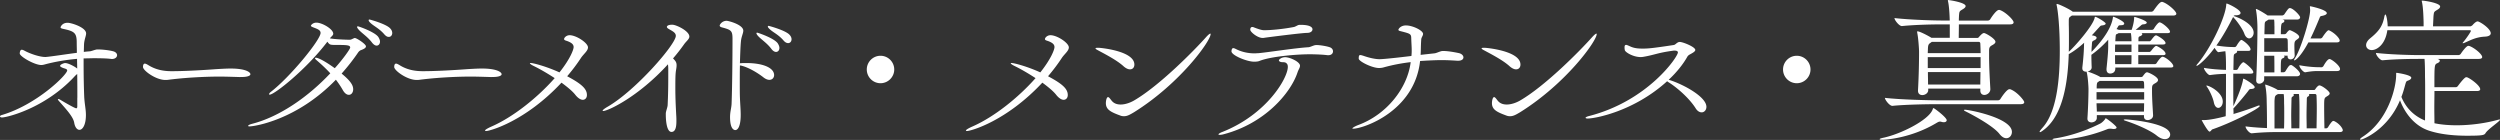 <?xml version="1.0" encoding="UTF-8"?> <svg xmlns="http://www.w3.org/2000/svg" viewBox="0 0 519.07 29.05"><rect x="0" y="0" width="519.07" height="29.05" fill="#333333" stroke="none"/><path d="M16.06 20.29c0-1.54 0-3.23-.03-4.93-.19.16-.42.35-.64.61C9.22 22.56 1.38 24.39.42 24.39c-.29 0-.42-.1-.42-.22 0-.1.1-.22.38-.29 7.26-2.14 13.57-8.38 13.57-9.25 0-.32-.48-.38-.83-.51-.32-.13-.64-.26-.64-.45 0-.29.83-.58 1.02-.58.8 0 2.27.9 2.53 1.15 0-.67-.03-1.34-.03-2.02-2.18.19-4.58.58-6.78 1.18-.22.06-.45.1-.64.1-1.41 0-4.48-1.76-4.48-2.4 0 0 0-.77.42-.77.13 0 .32.06.61.22 1.25.67 3.17 1.28 4.22 1.28h.15c1.25-.1 3.94-.54 6.46-.86 0-.74-.03-1.44-.03-2.11 0-2.02-.45-2.37-2.88-2.88-.13-.03-.48-.1-.48-.32 0-.03.29-.93 1.47-.93.77 0 3.84.96 3.84 2.21 0 .51-.32 1.12-.42 2.08-.03.42-.03 1.02-.06 1.76.45-.06.9-.1 1.31-.13.26-.03.83-.26 1.25-.35.1-.03.26-.03.48-.03.8 0 2.21.16 2.94.35.64.13.93.51.93.83 0 .42-.38.8-1.09.8-.1 0-.19-.03-.29-.03-.77-.1-2.18-.13-3.42-.13-.61 0-1.15.03-1.57.03h-.58v1.44c0 2.3.06 4.9.13 6.62.1 1.57.35 2.56.35 3.68 0 2.18-.74 3.1-1.34 3.1-.48 0-.93-.51-1.09-1.47-.19-1.22-1.7-2.85-3.2-4.54-.13-.16-.19-.26-.19-.32s.06-.06.1-.06c.1 0 .22.03.32.1.51.32 3.07 1.82 3.39 1.82.13 0 .22-.13.22-.38v-1.82zM49.89 16c-1.15-.03-2.94-.1-4.42-.1-.83 0-5.6.03-10.56.67-.19.03-.38.03-.58.03-1.98 0-4.64-1.95-4.64-2.69 0-.7.32-.7.38-.7.16 0 .38.1.74.32 1.63 1.02 3.33 1.25 4.8 1.25 2.34 0 5.79-.16 9.22-.42 1.02-.06 2.11-.13 3.1-.13 2.91 0 4.06.7 4.06 1.18 0 .32-.61.58-1.89.58h-.21zm1.98 10.24c-.26 0-.35-.03-.35-.1 0-.13.29-.29.77-.42 5.89-1.5 11.84-5.76 16.29-10.5-.93-1.02-1.92-1.92-2.85-2.72-.22-.19-.32-.32-.32-.42 0-.06.06-.1.16-.1s.9 0 3.94 2.18c1.6-1.76 3.2-3.97 3.2-4.29 0-.48-.61-.54-2.69-.54-1.54 0-1.54 0-2.05-.67C63.68 14.33 56.99 19.65 56 19.65c-.1 0-.13-.03-.13-.1 0-.1.1-.26.29-.42 4.03-3.07 10.4-10.85 10.4-12.29 0-.61-.67-.83-1.5-1.15-.32-.13-.51-.22-.51-.35 0-.1.38-.64 1.15-.64 1.18 0 3.49 1.34 3.49 2.3 0 .35-.38.54-.7.96.74.16 2.91.29 4.13.29.29 0 .51-.16.74-.26.1-.03.19-.1.32-.1.35 0 2.3 1.25 2.3 1.73 0 .35-.48.58-.99.77-.29.1-.48.29-.64.51-1.06 1.57-2.24 3.04-3.42 4.38 1.92 1.57 2.4 2.46 2.4 3.26 0 .67-.38 1.15-.9 1.15-.38 0-.83-.26-1.22-.93-.45-.8-.96-1.54-1.47-2.21-8.2 8.47-17.04 9.69-17.87 9.69zM77.21 8.8c-.9-1.18-2.02-1.86-2.69-2.59-.26-.29-.38-.48-.38-.61 0-.1.06-.13.19-.13.16 0 3.52 1.18 4.22 2.21.22.35.35.67.35.96 0 .48-.29.83-.7.83-.28 0-.63-.19-.99-.67zm2.56-1.7c-1.06-1.22-2.14-1.66-2.85-2.34-.29-.26-.38-.45-.38-.58 0-.06.06-.13.19-.13.06 0 3.39.9 4.26 1.82.32.32.45.67.45.99 0 .45-.29.8-.7.8-.29.02-.61-.14-.97-.56zm22.28 8.9c-1.15-.03-2.94-.1-4.42-.1-.83 0-5.6.03-10.56.67-.19.03-.38.03-.58.03-1.98 0-4.64-1.95-4.64-2.69 0-.7.32-.7.38-.7.16 0 .38.1.74.32 1.63 1.02 3.33 1.25 4.8 1.25 2.34 0 5.79-.16 9.22-.42 1.02-.06 2.11-.13 3.1-.13 2.91 0 4.06.7 4.06 1.18 0 .32-.61.58-1.89.58h-.21zm-1.12 11.2c-.13 0-.22-.03-.22-.1 0-.13.42-.42 1.34-.83 4.54-1.98 9.63-6.08 13.12-10.05-1.47-.96-3.01-1.86-4.32-2.5-.54-.26-.83-.48-.83-.58 0-.03.03-.06.16-.06.58 0 3.33.74 5.98 1.95 2.24-2.82 2.94-4.74 2.94-5.25 0-.54-.38-.9-1.31-1.25-.38-.13-.67-.19-.67-.42 0-.26.45-.8 1.15-.8 1.38 0 3.81 1.6 3.81 2.53 0 .74-.93 1.38-1.47 2.21-.8 1.22-1.76 2.5-2.85 3.78 3.01 1.6 4.1 2.62 4.1 3.9 0 .58-.35.99-.86.99-.42 0-.99-.32-1.57-1.06-.58-.74-1.63-1.6-2.85-2.5-7.49 8.02-14.85 10.04-15.65 10.04zm37.31-3.68c.03-.45.35-1.22.38-1.66.1-2.05.13-3.87.13-5.79v-1.82c0-.32-.03-.61-.06-.9-6.21 6.82-12.51 9.7-13.44 9.7-.1 0-.13-.03-.13-.06 0-.13.32-.42 1.09-.86 5.82-3.39 14.11-12.93 14.11-14.69 0-.67-.74-.99-1.44-1.41-.29-.16-.42-.32-.42-.45 0-.06.06-.45 1.12-.45.83 0 3.55 1.31 3.55 2.46 0 .54-.64.96-1.09 1.6-.7.99-1.47 1.98-2.3 2.94.54.54.74.83.74 1.41 0 .26-.03.54-.1.93-.13.77-.16 1.34-.16 3.9 0 1.66.06 3.23.19 5.66.03.42.03.77.03 1.09 0 .86-.06 2.27-1.02 2.27-1.18 0-1.18-3.3-1.18-3.55v-.32zm15.36-6.37c0 1.15 0 2.21.03 3.07.06 1.57.16 2.56.16 3.62 0 2.43-.61 3.17-1.12 3.17-.19 0-1.09-.1-1.09-2.69 0-1.18.29-1.86.32-2.82.13-3.39.19-9.66.19-13.44 0-1.7-.29-1.86-2.18-2.37-.13-.03-.48-.13-.48-.38 0-.22.51-.99 1.44-.99.38 0 3.46.8 3.46 2.05 0 .54-.38 1.18-.48 2.14-.1.9-.16 2.66-.22 4.64.06-.03.16-.03.26-.03.32-.03.67-.03 1.02-.03 3.68 0 5.82 1.06 5.82 2.5 0 .54-.38.99-.99.99-.35 0-.77-.16-1.22-.51-1.18-.93-3.14-2.11-4.7-2.46-.06 0-.13 0-.19-.03-.03 1.17-.03 2.42-.03 3.57zm6.53-7.04c-.9-1.18-2.05-1.89-2.72-2.62-.26-.29-.35-.48-.35-.58s.06-.13.16-.13 3.49 1.12 4.26 2.21c.22.35.35.67.35.96 0 .48-.29.83-.7.83-.3 0-.65-.19-1-.67zm2.53-1.73c-1.06-1.22-2.11-1.63-2.82-2.3-.29-.26-.42-.45-.42-.58 0-.06.06-.13.19-.13.03 0 3.42.9 4.29 1.82.32.32.45.67.45.96 0 .45-.29.8-.7.8-.29.01-.64-.15-.99-.57zm20.16 8.9c-1.57 0-2.85-1.28-2.85-2.85s1.28-2.85 2.85-2.85 2.85 1.28 2.85 2.85-1.29 2.85-2.85 2.85zm17.95 9.92c-.13 0-.22-.03-.22-.1 0-.13.42-.42 1.34-.83 4.54-1.98 9.63-6.08 13.12-10.05-1.47-.96-3.01-1.86-4.32-2.5-.54-.26-.83-.48-.83-.58 0-.03.03-.06.16-.06.58 0 3.33.74 5.98 1.95 2.24-2.82 2.94-4.74 2.94-5.25 0-.54-.38-.9-1.31-1.25-.38-.13-.67-.19-.67-.42 0-.26.45-.8 1.15-.8 1.38 0 3.81 1.6 3.81 2.53 0 .74-.93 1.38-1.47 2.21-.8 1.22-1.76 2.5-2.85 3.78 3.01 1.6 4.1 2.62 4.1 3.9 0 .58-.35.99-.86.99-.42 0-.99-.32-1.57-1.06-.58-.74-1.63-1.6-2.85-2.5-7.49 8.02-14.85 10.04-15.65 10.04zm32.51-13.44c-1.5-1.38-4.35-2.78-5.5-3.42-.22-.13-.32-.22-.32-.29 0-.1.16-.13.61-.13.38 0 7.46.64 7.46 3.49 0 .58-.35.99-.9.99-.39 0-.84-.19-1.35-.64zm.1 10.37c-.26 0-.54-.03-.83-.16-1.92-.7-2.94-1.22-2.94-2.56 0-.51.16-1.25.45-1.25.22 0 .48.42.67.64.48.67 1.18.9 1.95.9.96 0 1.98-.38 2.72-.8 5.22-3.01 12.42-10.27 15.07-13.25.42-.45.7-.67.83-.67.03 0 .06.03.06.1 0 1.44-6.37 10.27-15.9 16.22-.8.47-1.38.83-2.08.83zm20.7 3.74c-.35.1-.64.13-.83.13-.16 0-.26-.03-.26-.1 0-.1.29-.32.9-.54 9.18-3.68 13.5-11.17 13.5-13.47 0-.32-.06-.61-.38-.83-.26-.19-.67-.13-.93-.16-.35-.06-.54-.19-.54-.38 0-.16.51-.64 1.31-.64.99 0 3.07.96 3.07 1.76 0 .42-.32.8-.51 1.38-1.44 4.37-6.88 10.64-15.33 12.85zm21.54-16.41c-.96-.13-2.53-.19-3.74-.19-2.69 0-8.03.45-10.37 1.38-.29.13-.74.16-1.12.16-1.5 0-4.77-1.34-4.7-2.18.03-.38.13-.64.38-.64.13 0 .26.06.48.16 1.34.7 2.75.93 3.94.93.22 0 .45-.03.67-.03 1.76-.13 7.52-1.06 10.59-1.25.26-.03.86-.32 1.28-.42.06 0 .19-.03.29-.03.7 0 2.08.22 2.75.45.48.16.7.51.7.86 0 .42-.32.8-.96.8h-.19zm-12.99-5.19c1.38 0 3.97-.26 6.05-.67.26-.06.61-.29.86-.38.13-.06.32-.06.51-.06 2.37 0 2.46.74 2.46.93 0 .38-.38.74-1.12.74-1.06 0-8.13.9-8.89 1.02-.13.03-.26.03-.35.03-1.06 0-2.56-1.25-2.56-1.7 0-.51.29-.58.42-.58s.29.06.45.13c.58.22 1.44.54 1.95.54h.22zm39.93 6.34c-.86-.06-2.14-.13-3.33-.13-1.02 0-3.17.1-4.38.19-1.15 10.46-11.81 14.05-13.89 14.05-.13 0-.16 0-.16-.06 0-.13.54-.45 1.31-.74 5.82-2.18 10.11-7.62 10.78-12.96v-.06c-1.79.22-3.62.54-5.6 1.09-.35.1-.67.13-.99.13-1.41 0-4.19-1.38-4.19-1.95 0-.51.06-.74.32-.74.13 0 .35.06.67.16 1.18.42 2.43.7 3.33.7 1.09 0 5.95-.58 6.62-.67.06-.51.06-.9.06-1.25 0-.67-.06-1.25-.1-2.56-.03-.8-.35-.86-2.21-1.34-.26-.06-.45-.13-.45-.29 0-.16.45-.9 1.57-.9 1.41 0 3.55 1.06 3.55 1.76 0 .38-.35.7-.38 1.15-.1 1.38-.06 2.24-.13 3.2l2.91-.32c.32-.03.9-.32 1.41-.45.13-.03.29-.03.48-.03.8 0 2.11.22 3.07.42.67.13 1.02.54 1.02.9 0 .38-.35.7-1.09.7h-.2zm10.88 1.15c-1.5-1.38-4.35-2.78-5.5-3.42-.22-.13-.32-.22-.32-.29 0-.1.16-.13.61-.13.38 0 7.46.64 7.46 3.49 0 .58-.35.99-.9.99-.39 0-.83-.19-1.35-.64zm.1 10.37c-.26 0-.54-.03-.83-.16-1.92-.7-2.94-1.22-2.94-2.56 0-.51.16-1.25.45-1.25.22 0 .48.42.67.64.48.67 1.18.9 1.95.9.96 0 1.98-.38 2.72-.8 5.22-3.01 12.42-10.27 15.07-13.25.42-.45.7-.67.83-.67.03 0 .06.03.06.1 0 1.44-6.37 10.27-15.9 16.22-.8.47-1.38.83-2.08.83zm33.18-7.49c2.91.93 7.58 3.49 7.58 5.54 0 .67-.45 1.15-.99 1.15-.42 0-.9-.26-1.28-.9-1.18-1.86-3.55-4.06-5.57-5.34-.13-.06-.22-.16-.32-.22-6.94 6.3-15.01 7.74-16.48 7.74-.29 0-.45-.06-.45-.16s.29-.26.8-.38c12.13-3.14 18.37-12.26 18.37-13.18 0-.26-.26-.38-.67-.38-.13 0-.26 0-.42.03-3.23.45-3.62.83-6.02 1.25a4.2 4.2 0 01-.61.06c-1.57 0-3.2-.99-3.3-1.44-.06-.26-.06-.45-.06-.61 0-.35.13-.48.32-.48.16 0 .35.1.58.19.67.32 1.28.58 2.82.58 1.15 0 1.98-.06 6.46-.74.29-.03.51-.29.7-.42.16-.1.29-.22.61-.22.61 0 3.2 1.02 3.2 1.66 0 .32-.54.61-.99.86-.26.13-.51.29-.64.51-.93 1.66-2.27 3.3-3.9 4.83l.26.07zm26.34.64c-1.57 0-2.85-1.28-2.85-2.85s1.28-2.85 2.85-2.85 2.85 1.28 2.85 2.85-1.28 2.85-2.85 2.85zm31.13 7.68c0 .22-.19.42-.61.42-.16 0-.32-.03-.54-.1-.1-.03-.19-.03-.26-.03-.22 0-.38.1-.61.22-5.22 3.17-10.53 3.55-11.36 3.55-.35 0-.54-.03-.54-.13 0-.06.19-.16.64-.26 3.65-.74 9.57-3.68 10.37-5.92.03-.13.06-.26.19-.26.16.01 2.72 1.93 2.72 2.51zm16.1-3.75c0 .22-.16.42-.7.42h-17.25c-1.79 0-6.56.06-9.41.35h-.03c-.58 0-1.54-1.25-1.54-1.66 3.3.38 9.28.51 11.13.51h12.35c.22 0 .42-.13.51-.29.19-.32 1.31-2.02 1.86-2.02.1 0 .16 0 .22.03 1.36.49 2.86 2.31 2.86 2.66zm-2.21-16.57c0 .22-.16.42-.7.42h-10.66c0 .96-.03 2.08-.03 2.82h3.81c.16 0 .26-.03.38-.19.42-.48.77-.83 1.06-.83.32 0 2.37 1.18 2.37 1.82 0 .32-.38.54-.74.74-.58.32-.58.67-.58 1.28v.99c0 2.43.16 4.83.26 6.78v.06c0 .7-.67 1.18-1.25 1.18-.45 0-.83-.29-.83-.9v-.41h-10.82v.32c0 .61-.64 1.02-1.22 1.02-.48 0-.9-.26-.9-.9v-.1c.16-2.88.22-5.73.22-8 0-.42-.13-2.75-.38-3.94 0-.1-.03-.13-.03-.19s.03-.1.1-.1c.51 0 2.4 1.02 2.88 1.34h3.81V5.06h-1.5c-1.79 0-5.57.06-8.42.35h-.03c-.58 0-1.54-1.25-1.54-1.66 3.3.38 8.29.51 10.14.51h1.34c-.03-1.28-.13-2.98-.35-3.97-.03-.1-.03-.19-.03-.22s0-.06.06-.06c.26 0 3.62.51 3.62 1.25 0 .22-.22.45-.61.67-.67.42-.7.38-.77 1.38 0 .16-.03.51-.03.96h6.02c.22 0 .42-.13.51-.29.22-.38 1.25-1.92 1.79-1.92.1 0 .16 0 .22.03 1.1.37 2.83 2.01 2.83 2.55zm-6.91 4.38c0-.19-.16-.32-.29-.32h-9.79l-.26.19c-.45.29-.51.51-.54 1.31 0 .26-.03.51-.03.83h10.97c0-.7-.03-1.37-.06-2.01zm.06 2.85h-10.97v2.27h10.97v-2.27zm-10.94 3.1c0 .83.03 1.73.03 2.59h10.85c0-.9.03-1.76.03-2.59h-10.91zm17.44 12.42c0 .74-.51 1.31-1.15 1.31-.45 0-.93-.26-1.41-.86-1.18-1.54-4.86-3.62-7.17-4.77-.13-.06-.22-.16-.22-.19 0-.06.06-.1.19-.1.86 0 9.76 1.7 9.76 4.61zm34.14-24.54c0 .19-.16.38-.7.38h-20.99l-.26.19c-.32.22-.38.29-.38.96v.77c.03.96.03 2.02.03 3.1 0 .8 0 1.63-.03 2.5 1.18-1.02 5.09-5.44 5.38-7.1.03-.1.03-.16.1-.16.32 0 2.18 1.12 2.18 1.41 0 .16-.19.32-.74.38-.32.03-.35.1-.64.42-.51.54-.99 1.12-1.5 1.63.16.03.99.13.99.51 0 .19-.16.38-.45.51-.54.26-.48.26-.54 1.15-.03.29-.06.74-.06 1.28 2.82-2.91 4.13-5.25 4.42-7.01.03-.19.03-.29.1-.29.16 0 2.27.9 2.27 1.41 0 .19-.19.35-.67.35h-.1c-.45 0-.42.16-.61.45l-.22.35.22.06.26.1h2.66c.22-.61.51-1.73.51-2.46 0-.22.1-.22.13-.22.1 0 2.5.74 2.5 1.18 0 .19-.29.32-.67.35-.32 0-.45.16-.67.35l-.96.8h3.42c.06 0 .29-.1.35-.22.48-.83.99-1.34 1.18-1.34.51 0 2.18 1.41 2.18 1.95 0 .16-.13.29-.54.29h-5.38c.1.06.16.13.16.22 0 .16-.22.35-.54.45-.23.07-.26.26-.26.54v.48h2.34c.06 0 .22-.13.32-.26.67-.9.83-.96.99-.96.06 0 .13 0 .16.03.7.32 1.82 1.09 1.82 1.57 0 .13-.13.29-.54.29h-5.12v1.54h2.37c.06 0 .22-.13.32-.26.13-.16.74-.99 1.02-.99.06 0 .1.03.13.03.58.26 1.82 1.02 1.82 1.6 0 .16-.13.29-.54.29h-5.12v1.86h3.49c.06 0 .26-.1.32-.22.29-.48.9-1.31 1.22-1.31.58 0 2.24 1.34 2.24 1.95 0 .16-.13.29-.54.29h-11.5v.19c0 .96-.83 1.06-1.06 1.06-.42 0-.77-.26-.77-.86v-.16c.16-1.54.35-3.39.35-4.51v-1.5c-1.31 1.47-2.66 2.56-3.49 3.14 0 .9.03 1.86.06 2.59V14c0 .45-.42.77-.86.86.03 0 .06.03.1.03.38.1 1.89.67 2.53 1.09l.04.02h8.38c.16 0 .32-.03.42-.16.51-.7.67-.83.9-.83.29 0 2.27.93 2.27 1.6 0 .32-.35.54-.64.7-.54.32-.61.42-.61 1.25v.42c0 1.66.16 3.68.22 4.93v.06c0 .61-.61.96-1.12.96-.42 0-.77-.22-.77-.74v-.29h-9.79v.58c0 .58-.58.93-1.12.93-.45 0-.83-.26-.83-.77v-.1c.13-1.79.22-4.61.22-6.05 0-.38-.1-2.37-.35-3.42-.03-.06-.03-.16-.03-.19h-.1c-.42 0-.8-.19-.8-.7v-.16c.22-1.86.35-3.71.35-4.8 0-.1.03-.22.03-.35-1.06.96-2.11 1.76-3.2 2.37-.19 5.89-1.18 12.45-4.96 15.55-.48.38-.86.64-.99.64-.06 0-.1-.03-.1-.06 0-.13.19-.38.61-.86 2.94-3.26 3.58-9.95 3.58-15.94 0-4.99-.38-8.29-.64-9.44-.03-.1-.03-.16-.03-.22s.03-.1.06-.1c.35 0 2.37.96 3.1 1.47l.22.16h16.25c.22 0 .45-.13.54-.29.77-1.09 1.31-1.76 1.7-1.76.06 0 .13 0 .19.03 1.15.41 2.81 1.92 2.81 2.43zm-12.41 23.61c0 .19-.19.32-.58.32-.1 0-.22 0-.35-.03-.16-.03-.32-.03-.45-.03-.19 0-.38.03-.54.1-4.48 1.79-8.61 2.24-10.75 2.24-.42 0-.64-.06-.64-.13 0-.06.19-.16.67-.22 2.43-.38 5.76-1.31 9.28-3.07.35-.19.8-.64.99-.93.06-.1.06-.16.1-.16.19-.01 2.27 1.62 2.27 1.91zm5.73-7.33h-9.89v1.54h9.89v-1.54zm-9.89 2.31c0 .54.06 1.09.06 1.73h9.79c0-.54.03-1.12.03-1.73h-9.88zm9.85-4.35c0-.1-.13-.29-.32-.29h-8.89l-.13.1c-.35.22-.45.19-.48 1.15v.32h9.86c0-.48 0-.93-.04-1.28zm-2.59-7.84h-3.39c-.03.54-.03 1.06-.03 1.54h3.42V9.25zm-3.42 2.21c0 .64 0 1.25.03 1.86h3.36c.03-.54.03-1.18.03-1.86h-3.42zm3.29-4.58h-2.56c-.06.06-.19.13-.29.16-.29.13-.29.1-.35 1.02 0 .16-.03.35-.03.51h3.36c0-.54-.03-1.15-.13-1.69zm8.16 21.05c0 .54-.42.96-1.09.96-.48 0-1.06-.22-1.7-.74-1.5-1.22-4.74-2.53-6.59-3.1-.16-.06-.26-.13-.26-.16 0-.06.13-.1.38-.1 1.1.04 9.26.81 9.26 3.14zm8.71-1.05c-.1.06-.32.45-.54.45-.35 0-1.63-2.34-1.63-2.4h.48c1.25 0 3.3-.48 4.51-.8.06-2.69.06-6.14.06-8.8-.9.03-1.95.06-3.33.26h-.03c-.38 0-1.22-1.06-1.22-1.5 1.66.29 3.39.38 4.58.42v-.83c0-1.18-.03-2.18-.13-3.04-.38.03-.86.1-1.41.19h-.03c-.19 0-.54-.45-.8-.9-1.63 2.24-3.39 3.74-3.71 3.74-.03 0-.06 0-.06-.03 0-.06.06-.22.26-.42 2.69-3.17 5.7-9.5 5.92-12.13.03-.26 0-.35.1-.35.26 0 2.88 1.25 2.88 1.95 0 .29-.35.45-.8.48-.42 0-.51 0-.64.16.8.19 4.16 1.6 4.16 3.46 0 .67-.45 1.18-.93 1.18-.35 0-.77-.29-1.02-1.02-.35-.93-1.47-2.56-2.3-3.39l-.03-.03v.03c-.96 1.89-2.08 3.97-3.46 5.89 1.57.26 2.78.32 3.68.32h.19c.06 0 .22-.1.32-.26.29-.51.8-1.22.99-1.22.03 0 .1.03.13.03.83.45 1.79 1.44 1.79 1.92 0 .16-.1.32-.45.32h-2.4c.06.06.06.1.06.16 0 .13-.13.26-.26.32-.45.26-.45.16-.48 1.5 0 .61-.03 1.25-.03 1.98h.64c.06 0 .26-.1.32-.26.29-.61.86-1.34 1.12-1.34.22 0 2.05 1.47 2.05 2.08 0 .16-.13.29-.51.29h-3.65v1.95c0 1.6 0 3.3.03 4.8.38-.8 1.66-3.68 1.98-5.38.03-.22.03-.32.1-.32.22 0 2.34 1.28 2.34 1.76 0 .19-.22.35-.74.38-.38 0-.42.16-.64.45-.61.8-2.02 2.5-2.88 3.42l-.16.16c0 .38.03.77.03 1.12l-.22.1c2.02-.58 3.87-1.22 5.31-1.79.06-.03.13-.03.19-.03.1 0 .16.03.16.1 0 .48-5.7 3.43-9.89 4.87zm2.21-5.79c0 .77-.45 1.31-.93 1.31-.38 0-.77-.35-.93-1.18s-.8-2.27-1.34-3.07c-.13-.19-.22-.32-.22-.35 0-.03.03-.03.06-.03.57-.01 3.36 1.43 3.36 3.32zm24.92 5.95c0 .19-.16.38-.61.38h-12.89c-1.63 0-3.49.06-5.38.26h-.03c-.51 0-1.28-.99-1.28-1.41v-.03c1.41.19 3.04.29 4.45.35v-.96c0-1.54-.03-3.65-.06-4.45 0-.64-.03-2.14-.29-3.36 0-.1-.03-.13-.03-.19s.03-.06.06-.06c.16 0 1.82.61 2.56 1.12h7.52c.16 0 .26-.13.35-.29.19-.29.54-.67.77-.67.51 0 2.14 1.22 2.14 1.66 0 .29-.35.48-.61.64-.51.32-.54.38-.54 2.11 0 1.28.03 3.14.06 4.51h.38c.06 0 .29-.1.38-.26.22-.38.8-1.28 1.06-1.28.1 0 .16.03.19.03 1.07.49 1.8 1.51 1.8 1.9zm-8.86-23.46c0 .22-.16.48-.64.48h-3.01c.03.03.06.03.1.03.22.06.29.16.29.26 0 .16-.16.32-.32.38-.29.1-.42.19-.42 2.37h.77c.16 0 .32-.1.42-.26.16-.22.45-.58.67-.58.13 0 1.95.8 1.95 1.41 0 .19-.19.35-.42.51-.48.32-.58.45-.58 1.34 0 .54.03 1.38.06 1.92v.03c0 .58-.45.86-.86.86-.32 0-.61-.19-.61-.61v-.16h-.77c.06.06.13.13.13.19 0 .16-.16.29-.35.35-.35.13-.42.22-.42 2.37v.54h.54c.1 0 .32-.06.42-.22.7-1.15.86-1.28 1.12-1.28.1 0 .16 0 .19.03.32.16 1.73 1.25 1.73 1.82 0 .22-.19.48-.7.48h-6.75v.64c0 .51-.54.9-1.02.9-.35 0-.64-.22-.64-.7v-.06c.16-3.07.26-8.32.26-10.85 0-.67-.06-2.37-.29-3.62-.03-.1-.03-.16-.03-.22s.03-.06.06-.06c.22 0 1.6.8 2.37 1.34h3.04c.1 0 .32-.1.42-.22.83-1.22.93-1.31 1.18-1.31.67.02 2.11 1.55 2.11 1.9zm-2.56 6.34c0-.64 0-1.22-.03-1.63 0-.1-.1-.35-.35-.35h-4.51v2.82h4.9v-.84zm-2.78 4.32c0-.35 0-2.11-.03-2.66h-2.08v3.46h2.11v-.8zm0-8.83c0-.61 0-.86-.06-1.34h-1.15l-.35.22c-.45.26-.45.26-.48 1.38 0 .35-.03.86-.03 1.44h2.08v-1.7zm2.04 18.4c0-.93 0-1.79-.03-2.33v-.32c0-1.22-.06-1.57-.1-1.63h-1.15c-.67.32-.67.45-.74 1.44v5.7h1.98c.04-.88.04-1.9.04-2.86zm3.04-4.29h-1.15c.06.06.1.13.1.19 0 .13-.06.26-.26.35-.13.06-.22.16-.22.54-.03 1.5-.06 2.43-.06 3.49 0 .7.03 1.5.03 2.56h1.66c.03-1.22.03-2.75.03-3.94 0-2.52-.09-3.06-.13-3.19zm8.48-11.1c0 .19-.13.38-.58.38h-5.92c-1.6 2.98-2.69 3.74-2.91 3.74-.03 0-.06-.03-.06-.1 0-.06.06-.19.19-.38 1.18-1.79 3.14-8.13 3.14-9.95 0-.19-.03-.32-.03-.45s-.03-.19-.03-.26c0-.06.03-.1.1-.1.06 0 3.42.7 3.42 1.44 0 .22-.32.42-.9.54-.48.1-.45.06-.67.61-.51 1.22-1.12 2.69-1.82 4.1h2.11c.06 0 .29-.1.38-.26.13-.22.96-1.44 1.25-1.44.06 0 .13 0 .16.03 1.15.53 2.17 1.65 2.17 2.1zm.07 5.91c0 .19-.13.42-.58.42h-3.65c-.96 0-1.5 0-2.98.26h-.03c-.38 0-1.22-.96-1.22-1.47 1.86.35 3.3.42 4.29.42h.38c.06 0 .26-.1.35-.26.03-.06.77-1.44 1.25-1.44.06 0 .13 0 .16.03.72.32 2.03 1.44 2.03 2.04zm-4.83 8.07c0-.99-.03-1.92-.06-2.56 0-.1-.06-.32-.32-.32h-1.28c.06.03.1.1.1.16 0 .13-.1.29-.29.38-.13.06-.22.16-.22.54-.03 1.5-.06 2.43-.06 3.49 0 .7.03 1.5.03 2.56h2.05c.01-.99.05-2.68.05-4.25zm37.95 2.4c.06 0 .1.03.1.06 0 .32-2.56 1.98-3.01 2.78-.26.42-.58.54-3.87.54-2.24 0-5.21-.19-7.78-1.02-3.2-1.02-5.18-3.84-6.11-6.34-2.59 6.21-7.81 8.19-8.16 8.19-.1 0-.13-.03-.13-.1 0-.1.16-.26.58-.54 5.21-3.36 6.91-10.11 6.91-12.83v-.32c0-.06.03-.1.1-.1.06 0 3.04.42 3.04 1.02 0 .19-.19.42-.64.58-.42.16-.42.16-.67 1.06-.22.83-.45 1.6-.74 2.34.9 2.24 2.59 3.97 4.9 4.9.03-1.63.03-3.52.03-5.21 0-1.66 0-3.14-.03-3.84 0-.67 0-2.72-.1-3.74h-1.06c-1.7 0-4.93.03-7.65.29h-.03c-.48 0-1.34-1.02-1.34-1.5v-.03c3.1.35 7.36.45 9.12.45h8.03c.1 0 .35-.1.45-.26.29-.45 1.18-1.66 1.57-1.66.1 0 .16.03.22.03 1.06.38 2.66 1.7 2.66 2.3 0 .19-.16.38-.7.38h-8.61c.35.1.51.22.51.38 0 .19-.19.38-.51.51-.61.29-.61.32-.61 4.99h4.42c.19 0 .38-.13.48-.29 1.34-1.79 1.63-1.79 1.7-1.79.1 0 .16.03.22.03.8.32 2.69 1.76 2.69 2.46 0 .19-.16.38-.67.38h-8.83c0 1.12-.03 2.3-.03 3.46 0 1.15.03 2.27.03 3.23 1.41.29 2.98.42 4.64.42 2.88 0 5.95-.42 8.58-1.15.14-.03.23-.06.3-.06zm-1.83-17.89c0 .35-.35.67-1.25.7-1.86.1-3.01.77-4.26 1.31-.13.03-.19.06-.26.06-.06 0-.06 0-.06-.03s.03-.13.13-.22c.48-.54 1.57-2.11 1.57-2.3 0-.1-.1-.16-.19-.16h-17.15c-.42 3.04-2.21 4.13-3.23 4.13-.7 0-1.18-.45-1.18-1.02 0-.45.26-.93.83-1.41 1.98-1.6 2.62-2.66 2.98-4.61.06-.22.13-.35.19-.35.22 0 .48 1.57.48 2.46h7.46v-.8c-.03-1.28-.1-3.23-.35-4.29-.03-.1-.03-.16-.03-.22 0-.03 0-.03.03-.03.64 0 3.78.51 3.78 1.22 0 .26-.22.48-.61.7-.67.42-.67.38-.77 1.34l-.1 2.08h7.74c.1 0 .35-.13.48-.26.1-.13.67-.77 1.06-.77.03 0 .1.03.13.03.79.3 2.58 1.58 2.58 2.44z" fill="#fff"></path></svg> 